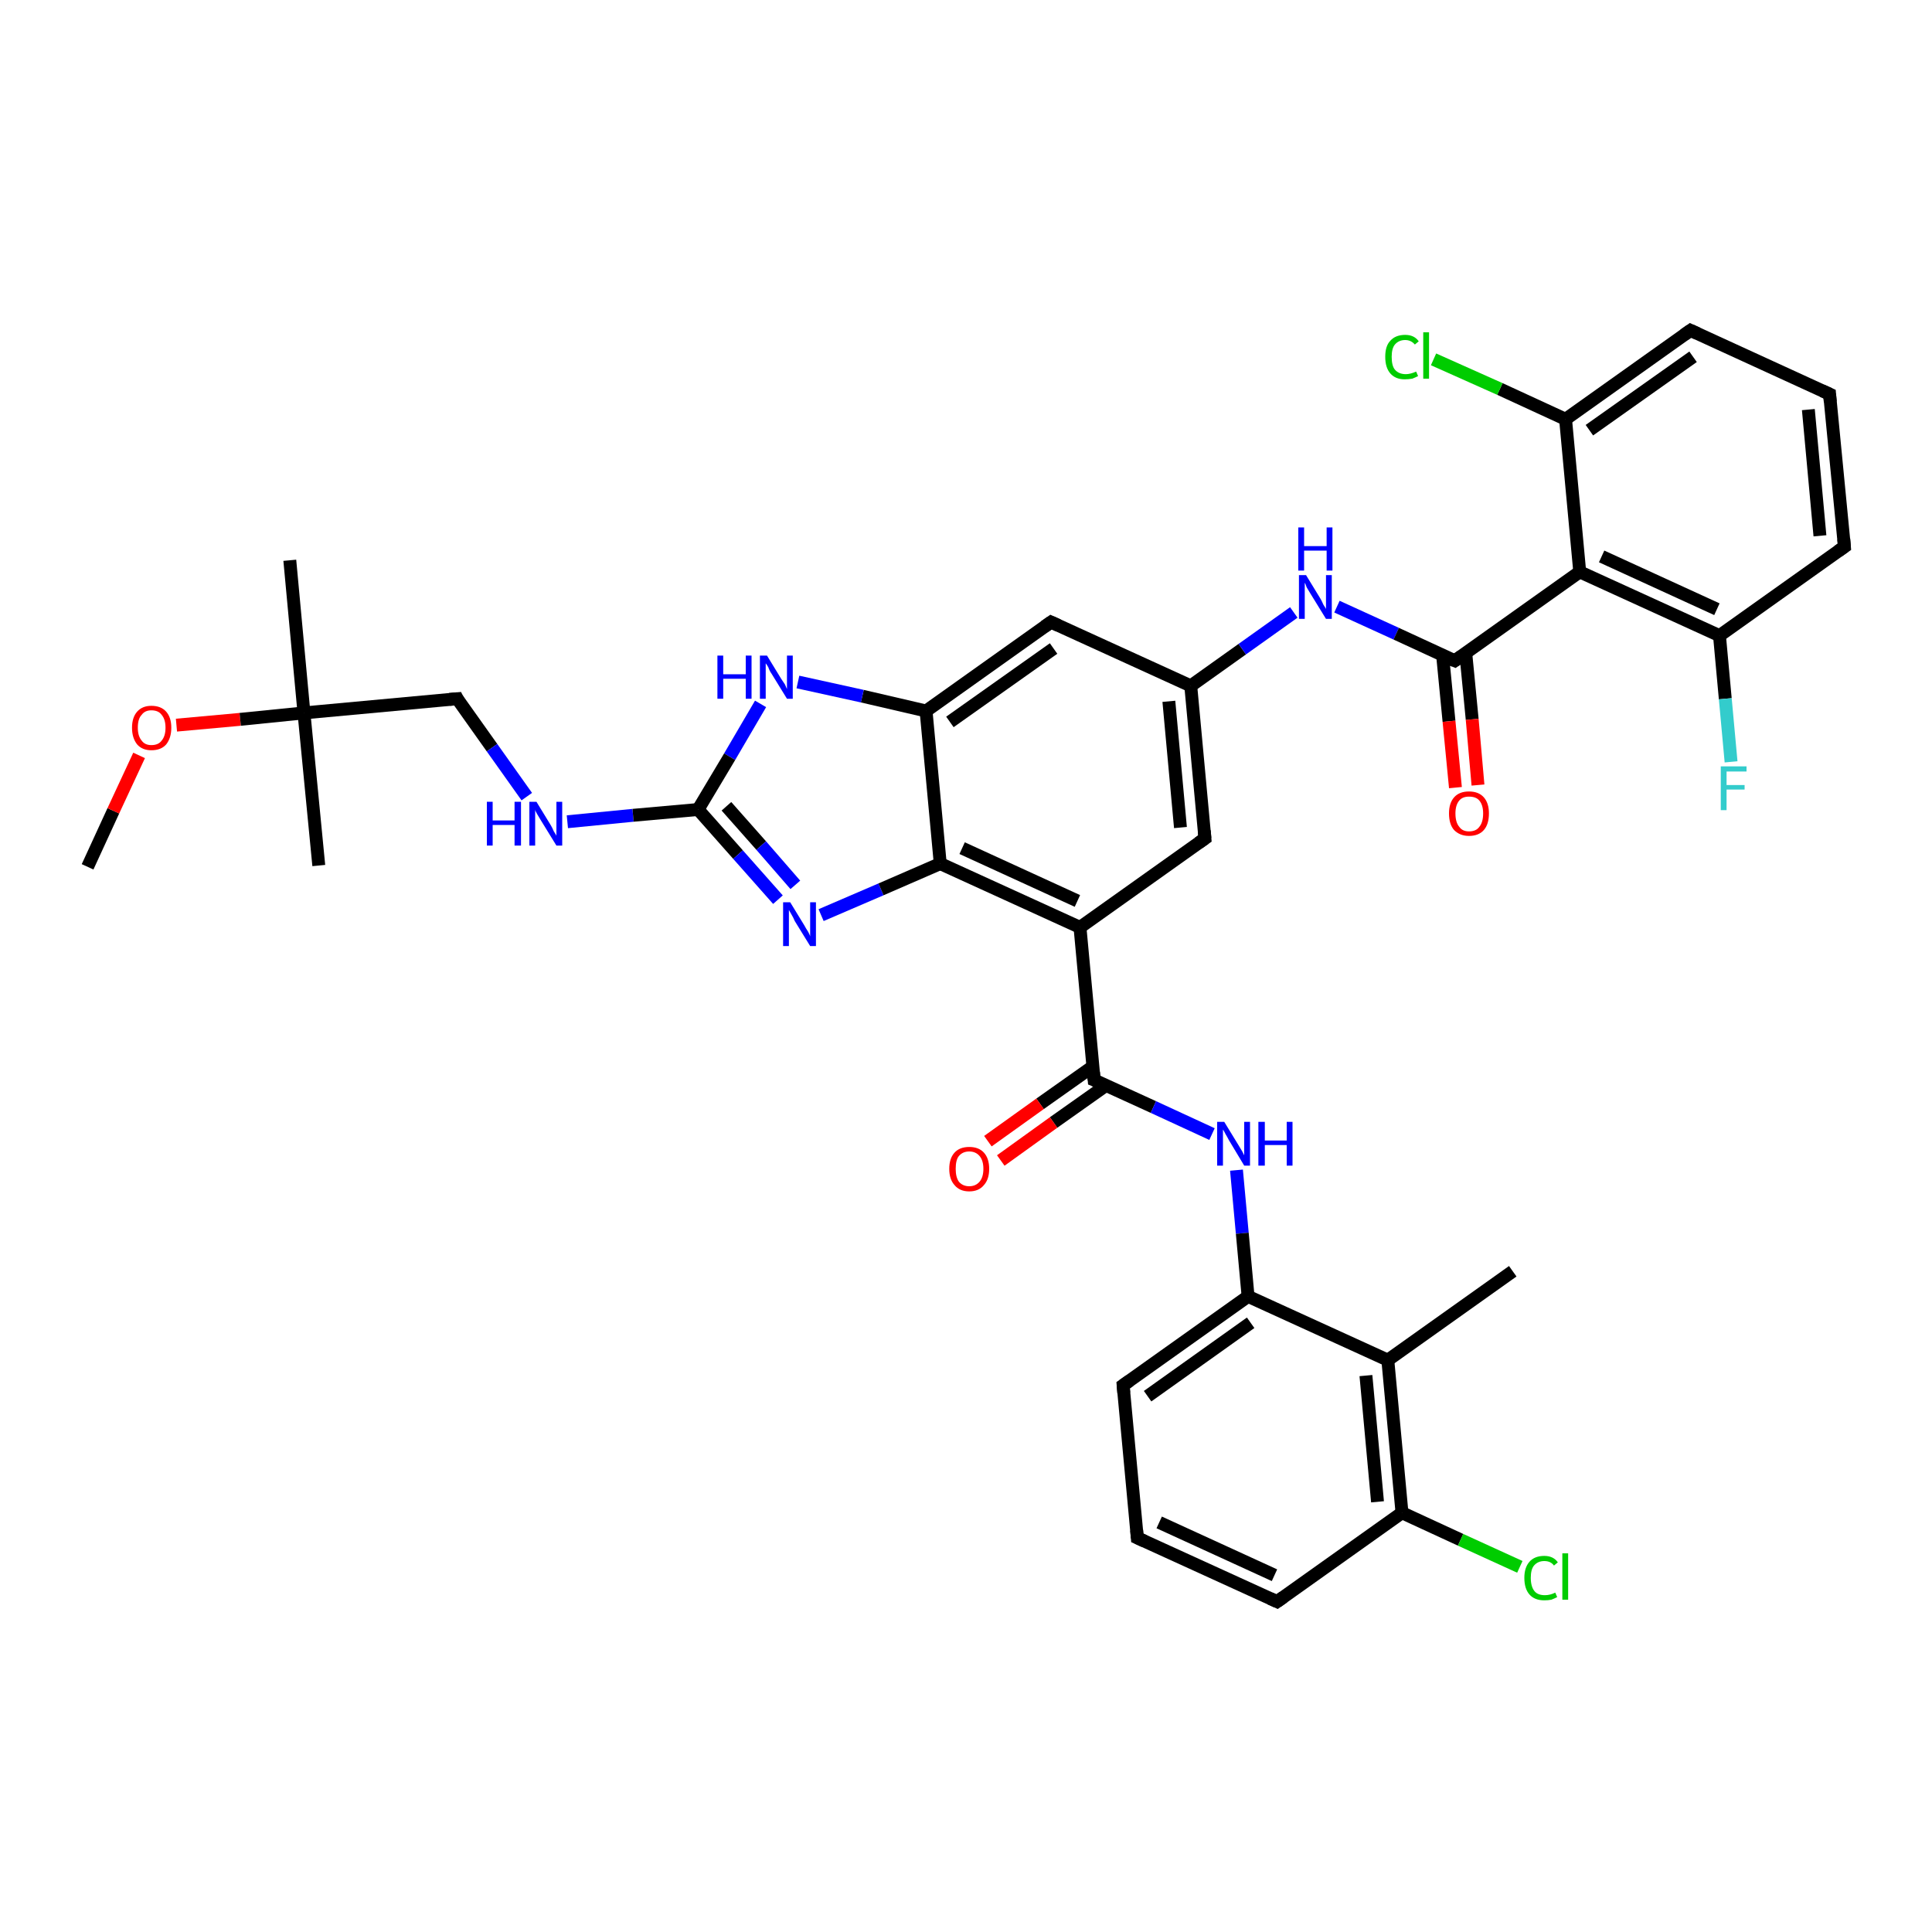 <?xml version='1.0' encoding='iso-8859-1'?>
<svg version='1.1' baseProfile='full'
              xmlns='http://www.w3.org/2000/svg'
                      xmlns:rdkit='http://www.rdkit.org/xml'
                      xmlns:xlink='http://www.w3.org/1999/xlink'
                  xml:space='preserve'
width='300px' height='300px' viewBox='0 0 300 300'>
<!-- END OF HEADER -->
<rect style='opacity:1.0;fill:#FFFFFF;stroke:none' width='300.0' height='300.0' x='0.0' y='0.0'> </rect>
<path class='bond-0 atom-0 atom-1' d='M 13.6,134.6 L 17.6,125.9' style='fill:none;fill-rule:evenodd;stroke:#000000;stroke-width:2.0px;stroke-linecap:butt;stroke-linejoin:miter;stroke-opacity:1' />
<path class='bond-0 atom-0 atom-1' d='M 17.6,125.9 L 21.6,117.3' style='fill:none;fill-rule:evenodd;stroke:#FF0000;stroke-width:2.0px;stroke-linecap:butt;stroke-linejoin:miter;stroke-opacity:1' />
<path class='bond-1 atom-1 atom-2' d='M 27.4,112.6 L 37.3,111.7' style='fill:none;fill-rule:evenodd;stroke:#FF0000;stroke-width:2.0px;stroke-linecap:butt;stroke-linejoin:miter;stroke-opacity:1' />
<path class='bond-1 atom-1 atom-2' d='M 37.3,111.7 L 47.2,110.7' style='fill:none;fill-rule:evenodd;stroke:#000000;stroke-width:2.0px;stroke-linecap:butt;stroke-linejoin:miter;stroke-opacity:1' />
<path class='bond-2 atom-2 atom-3' d='M 47.2,110.7 L 49.5,134.4' style='fill:none;fill-rule:evenodd;stroke:#000000;stroke-width:2.0px;stroke-linecap:butt;stroke-linejoin:miter;stroke-opacity:1' />
<path class='bond-3 atom-2 atom-4' d='M 47.2,110.7 L 45.0,87.0' style='fill:none;fill-rule:evenodd;stroke:#000000;stroke-width:2.0px;stroke-linecap:butt;stroke-linejoin:miter;stroke-opacity:1' />
<path class='bond-4 atom-2 atom-5' d='M 47.2,110.7 L 71.0,108.5' style='fill:none;fill-rule:evenodd;stroke:#000000;stroke-width:2.0px;stroke-linecap:butt;stroke-linejoin:miter;stroke-opacity:1' />
<path class='bond-5 atom-5 atom-6' d='M 71.0,108.5 L 76.4,116.1' style='fill:none;fill-rule:evenodd;stroke:#000000;stroke-width:2.0px;stroke-linecap:butt;stroke-linejoin:miter;stroke-opacity:1' />
<path class='bond-5 atom-5 atom-6' d='M 76.4,116.1 L 81.8,123.7' style='fill:none;fill-rule:evenodd;stroke:#0000FF;stroke-width:2.0px;stroke-linecap:butt;stroke-linejoin:miter;stroke-opacity:1' />
<path class='bond-6 atom-6 atom-7' d='M 88.1,127.6 L 98.3,126.6' style='fill:none;fill-rule:evenodd;stroke:#0000FF;stroke-width:2.0px;stroke-linecap:butt;stroke-linejoin:miter;stroke-opacity:1' />
<path class='bond-6 atom-6 atom-7' d='M 98.3,126.6 L 108.4,125.7' style='fill:none;fill-rule:evenodd;stroke:#000000;stroke-width:2.0px;stroke-linecap:butt;stroke-linejoin:miter;stroke-opacity:1' />
<path class='bond-7 atom-7 atom-8' d='M 108.4,125.7 L 114.6,132.7' style='fill:none;fill-rule:evenodd;stroke:#000000;stroke-width:2.0px;stroke-linecap:butt;stroke-linejoin:miter;stroke-opacity:1' />
<path class='bond-7 atom-7 atom-8' d='M 114.6,132.7 L 120.8,139.7' style='fill:none;fill-rule:evenodd;stroke:#0000FF;stroke-width:2.0px;stroke-linecap:butt;stroke-linejoin:miter;stroke-opacity:1' />
<path class='bond-7 atom-7 atom-8' d='M 112.8,125.2 L 118.2,131.3' style='fill:none;fill-rule:evenodd;stroke:#000000;stroke-width:2.0px;stroke-linecap:butt;stroke-linejoin:miter;stroke-opacity:1' />
<path class='bond-7 atom-7 atom-8' d='M 118.2,131.3 L 123.5,137.4' style='fill:none;fill-rule:evenodd;stroke:#0000FF;stroke-width:2.0px;stroke-linecap:butt;stroke-linejoin:miter;stroke-opacity:1' />
<path class='bond-8 atom-8 atom-9' d='M 127.5,142.1 L 136.8,138.1' style='fill:none;fill-rule:evenodd;stroke:#0000FF;stroke-width:2.0px;stroke-linecap:butt;stroke-linejoin:miter;stroke-opacity:1' />
<path class='bond-8 atom-8 atom-9' d='M 136.8,138.1 L 146.0,134.1' style='fill:none;fill-rule:evenodd;stroke:#000000;stroke-width:2.0px;stroke-linecap:butt;stroke-linejoin:miter;stroke-opacity:1' />
<path class='bond-9 atom-9 atom-10' d='M 146.0,134.1 L 167.7,144.0' style='fill:none;fill-rule:evenodd;stroke:#000000;stroke-width:2.0px;stroke-linecap:butt;stroke-linejoin:miter;stroke-opacity:1' />
<path class='bond-9 atom-9 atom-10' d='M 149.4,131.7 L 167.3,139.9' style='fill:none;fill-rule:evenodd;stroke:#000000;stroke-width:2.0px;stroke-linecap:butt;stroke-linejoin:miter;stroke-opacity:1' />
<path class='bond-10 atom-10 atom-11' d='M 167.7,144.0 L 187.1,130.2' style='fill:none;fill-rule:evenodd;stroke:#000000;stroke-width:2.0px;stroke-linecap:butt;stroke-linejoin:miter;stroke-opacity:1' />
<path class='bond-11 atom-11 atom-12' d='M 187.1,130.2 L 184.9,106.5' style='fill:none;fill-rule:evenodd;stroke:#000000;stroke-width:2.0px;stroke-linecap:butt;stroke-linejoin:miter;stroke-opacity:1' />
<path class='bond-11 atom-11 atom-12' d='M 183.3,128.5 L 181.5,108.9' style='fill:none;fill-rule:evenodd;stroke:#000000;stroke-width:2.0px;stroke-linecap:butt;stroke-linejoin:miter;stroke-opacity:1' />
<path class='bond-12 atom-12 atom-13' d='M 184.9,106.5 L 192.9,100.8' style='fill:none;fill-rule:evenodd;stroke:#000000;stroke-width:2.0px;stroke-linecap:butt;stroke-linejoin:miter;stroke-opacity:1' />
<path class='bond-12 atom-12 atom-13' d='M 192.9,100.8 L 200.9,95.1' style='fill:none;fill-rule:evenodd;stroke:#0000FF;stroke-width:2.0px;stroke-linecap:butt;stroke-linejoin:miter;stroke-opacity:1' />
<path class='bond-13 atom-13 atom-14' d='M 207.6,94.2 L 216.8,98.4' style='fill:none;fill-rule:evenodd;stroke:#0000FF;stroke-width:2.0px;stroke-linecap:butt;stroke-linejoin:miter;stroke-opacity:1' />
<path class='bond-13 atom-13 atom-14' d='M 216.8,98.4 L 225.9,102.6' style='fill:none;fill-rule:evenodd;stroke:#000000;stroke-width:2.0px;stroke-linecap:butt;stroke-linejoin:miter;stroke-opacity:1' />
<path class='bond-14 atom-14 atom-15' d='M 224.0,101.7 L 225.0,112.0' style='fill:none;fill-rule:evenodd;stroke:#000000;stroke-width:2.0px;stroke-linecap:butt;stroke-linejoin:miter;stroke-opacity:1' />
<path class='bond-14 atom-14 atom-15' d='M 225.0,112.0 L 226.0,122.3' style='fill:none;fill-rule:evenodd;stroke:#FF0000;stroke-width:2.0px;stroke-linecap:butt;stroke-linejoin:miter;stroke-opacity:1' />
<path class='bond-14 atom-14 atom-15' d='M 227.6,101.4 L 228.6,111.7' style='fill:none;fill-rule:evenodd;stroke:#000000;stroke-width:2.0px;stroke-linecap:butt;stroke-linejoin:miter;stroke-opacity:1' />
<path class='bond-14 atom-14 atom-15' d='M 228.6,111.7 L 229.5,121.9' style='fill:none;fill-rule:evenodd;stroke:#FF0000;stroke-width:2.0px;stroke-linecap:butt;stroke-linejoin:miter;stroke-opacity:1' />
<path class='bond-15 atom-14 atom-16' d='M 225.9,102.6 L 245.3,88.8' style='fill:none;fill-rule:evenodd;stroke:#000000;stroke-width:2.0px;stroke-linecap:butt;stroke-linejoin:miter;stroke-opacity:1' />
<path class='bond-16 atom-16 atom-17' d='M 245.3,88.8 L 267.0,98.7' style='fill:none;fill-rule:evenodd;stroke:#000000;stroke-width:2.0px;stroke-linecap:butt;stroke-linejoin:miter;stroke-opacity:1' />
<path class='bond-16 atom-16 atom-17' d='M 248.7,86.4 L 266.6,94.6' style='fill:none;fill-rule:evenodd;stroke:#000000;stroke-width:2.0px;stroke-linecap:butt;stroke-linejoin:miter;stroke-opacity:1' />
<path class='bond-17 atom-17 atom-18' d='M 267.0,98.7 L 267.9,108.5' style='fill:none;fill-rule:evenodd;stroke:#000000;stroke-width:2.0px;stroke-linecap:butt;stroke-linejoin:miter;stroke-opacity:1' />
<path class='bond-17 atom-17 atom-18' d='M 267.9,108.5 L 268.8,118.3' style='fill:none;fill-rule:evenodd;stroke:#33CCCC;stroke-width:2.0px;stroke-linecap:butt;stroke-linejoin:miter;stroke-opacity:1' />
<path class='bond-18 atom-17 atom-19' d='M 267.0,98.7 L 286.4,84.9' style='fill:none;fill-rule:evenodd;stroke:#000000;stroke-width:2.0px;stroke-linecap:butt;stroke-linejoin:miter;stroke-opacity:1' />
<path class='bond-19 atom-19 atom-20' d='M 286.4,84.9 L 284.1,61.2' style='fill:none;fill-rule:evenodd;stroke:#000000;stroke-width:2.0px;stroke-linecap:butt;stroke-linejoin:miter;stroke-opacity:1' />
<path class='bond-19 atom-19 atom-20' d='M 282.6,83.2 L 280.8,63.6' style='fill:none;fill-rule:evenodd;stroke:#000000;stroke-width:2.0px;stroke-linecap:butt;stroke-linejoin:miter;stroke-opacity:1' />
<path class='bond-20 atom-20 atom-21' d='M 284.1,61.2 L 262.5,51.3' style='fill:none;fill-rule:evenodd;stroke:#000000;stroke-width:2.0px;stroke-linecap:butt;stroke-linejoin:miter;stroke-opacity:1' />
<path class='bond-21 atom-21 atom-22' d='M 262.5,51.3 L 243.1,65.1' style='fill:none;fill-rule:evenodd;stroke:#000000;stroke-width:2.0px;stroke-linecap:butt;stroke-linejoin:miter;stroke-opacity:1' />
<path class='bond-21 atom-21 atom-22' d='M 262.9,55.4 L 246.8,66.8' style='fill:none;fill-rule:evenodd;stroke:#000000;stroke-width:2.0px;stroke-linecap:butt;stroke-linejoin:miter;stroke-opacity:1' />
<path class='bond-22 atom-22 atom-23' d='M 243.1,65.1 L 232.9,60.4' style='fill:none;fill-rule:evenodd;stroke:#000000;stroke-width:2.0px;stroke-linecap:butt;stroke-linejoin:miter;stroke-opacity:1' />
<path class='bond-22 atom-22 atom-23' d='M 232.9,60.4 L 222.6,55.8' style='fill:none;fill-rule:evenodd;stroke:#00CC00;stroke-width:2.0px;stroke-linecap:butt;stroke-linejoin:miter;stroke-opacity:1' />
<path class='bond-23 atom-12 atom-24' d='M 184.9,106.5 L 163.2,96.6' style='fill:none;fill-rule:evenodd;stroke:#000000;stroke-width:2.0px;stroke-linecap:butt;stroke-linejoin:miter;stroke-opacity:1' />
<path class='bond-24 atom-24 atom-25' d='M 163.2,96.6 L 143.8,110.4' style='fill:none;fill-rule:evenodd;stroke:#000000;stroke-width:2.0px;stroke-linecap:butt;stroke-linejoin:miter;stroke-opacity:1' />
<path class='bond-24 atom-24 atom-25' d='M 163.6,100.7 L 147.5,112.1' style='fill:none;fill-rule:evenodd;stroke:#000000;stroke-width:2.0px;stroke-linecap:butt;stroke-linejoin:miter;stroke-opacity:1' />
<path class='bond-25 atom-25 atom-26' d='M 143.8,110.4 L 133.9,108.1' style='fill:none;fill-rule:evenodd;stroke:#000000;stroke-width:2.0px;stroke-linecap:butt;stroke-linejoin:miter;stroke-opacity:1' />
<path class='bond-25 atom-25 atom-26' d='M 133.9,108.1 L 123.9,105.9' style='fill:none;fill-rule:evenodd;stroke:#0000FF;stroke-width:2.0px;stroke-linecap:butt;stroke-linejoin:miter;stroke-opacity:1' />
<path class='bond-26 atom-10 atom-27' d='M 167.7,144.0 L 169.9,167.7' style='fill:none;fill-rule:evenodd;stroke:#000000;stroke-width:2.0px;stroke-linecap:butt;stroke-linejoin:miter;stroke-opacity:1' />
<path class='bond-27 atom-27 atom-28' d='M 169.7,165.6 L 161.5,171.4' style='fill:none;fill-rule:evenodd;stroke:#000000;stroke-width:2.0px;stroke-linecap:butt;stroke-linejoin:miter;stroke-opacity:1' />
<path class='bond-27 atom-27 atom-28' d='M 161.5,171.4 L 153.4,177.2' style='fill:none;fill-rule:evenodd;stroke:#FF0000;stroke-width:2.0px;stroke-linecap:butt;stroke-linejoin:miter;stroke-opacity:1' />
<path class='bond-27 atom-27 atom-28' d='M 171.8,168.5 L 163.6,174.3' style='fill:none;fill-rule:evenodd;stroke:#000000;stroke-width:2.0px;stroke-linecap:butt;stroke-linejoin:miter;stroke-opacity:1' />
<path class='bond-27 atom-27 atom-28' d='M 163.6,174.3 L 155.4,180.2' style='fill:none;fill-rule:evenodd;stroke:#FF0000;stroke-width:2.0px;stroke-linecap:butt;stroke-linejoin:miter;stroke-opacity:1' />
<path class='bond-28 atom-27 atom-29' d='M 169.9,167.7 L 179.1,171.9' style='fill:none;fill-rule:evenodd;stroke:#000000;stroke-width:2.0px;stroke-linecap:butt;stroke-linejoin:miter;stroke-opacity:1' />
<path class='bond-28 atom-27 atom-29' d='M 179.1,171.9 L 188.2,176.1' style='fill:none;fill-rule:evenodd;stroke:#0000FF;stroke-width:2.0px;stroke-linecap:butt;stroke-linejoin:miter;stroke-opacity:1' />
<path class='bond-29 atom-29 atom-30' d='M 192.0,181.7 L 192.9,191.5' style='fill:none;fill-rule:evenodd;stroke:#0000FF;stroke-width:2.0px;stroke-linecap:butt;stroke-linejoin:miter;stroke-opacity:1' />
<path class='bond-29 atom-29 atom-30' d='M 192.9,191.5 L 193.8,201.3' style='fill:none;fill-rule:evenodd;stroke:#000000;stroke-width:2.0px;stroke-linecap:butt;stroke-linejoin:miter;stroke-opacity:1' />
<path class='bond-30 atom-30 atom-31' d='M 193.8,201.3 L 174.4,215.1' style='fill:none;fill-rule:evenodd;stroke:#000000;stroke-width:2.0px;stroke-linecap:butt;stroke-linejoin:miter;stroke-opacity:1' />
<path class='bond-30 atom-30 atom-31' d='M 194.2,205.4 L 178.2,216.8' style='fill:none;fill-rule:evenodd;stroke:#000000;stroke-width:2.0px;stroke-linecap:butt;stroke-linejoin:miter;stroke-opacity:1' />
<path class='bond-31 atom-31 atom-32' d='M 174.4,215.1 L 176.6,238.8' style='fill:none;fill-rule:evenodd;stroke:#000000;stroke-width:2.0px;stroke-linecap:butt;stroke-linejoin:miter;stroke-opacity:1' />
<path class='bond-32 atom-32 atom-33' d='M 176.6,238.8 L 198.3,248.7' style='fill:none;fill-rule:evenodd;stroke:#000000;stroke-width:2.0px;stroke-linecap:butt;stroke-linejoin:miter;stroke-opacity:1' />
<path class='bond-32 atom-32 atom-33' d='M 180.0,236.4 L 197.9,244.6' style='fill:none;fill-rule:evenodd;stroke:#000000;stroke-width:2.0px;stroke-linecap:butt;stroke-linejoin:miter;stroke-opacity:1' />
<path class='bond-33 atom-33 atom-34' d='M 198.3,248.7 L 217.7,234.9' style='fill:none;fill-rule:evenodd;stroke:#000000;stroke-width:2.0px;stroke-linecap:butt;stroke-linejoin:miter;stroke-opacity:1' />
<path class='bond-34 atom-34 atom-35' d='M 217.7,234.9 L 226.8,239.1' style='fill:none;fill-rule:evenodd;stroke:#000000;stroke-width:2.0px;stroke-linecap:butt;stroke-linejoin:miter;stroke-opacity:1' />
<path class='bond-34 atom-34 atom-35' d='M 226.8,239.1 L 236.0,243.3' style='fill:none;fill-rule:evenodd;stroke:#00CC00;stroke-width:2.0px;stroke-linecap:butt;stroke-linejoin:miter;stroke-opacity:1' />
<path class='bond-35 atom-34 atom-36' d='M 217.7,234.9 L 215.5,211.2' style='fill:none;fill-rule:evenodd;stroke:#000000;stroke-width:2.0px;stroke-linecap:butt;stroke-linejoin:miter;stroke-opacity:1' />
<path class='bond-35 atom-34 atom-36' d='M 213.9,233.2 L 212.1,213.6' style='fill:none;fill-rule:evenodd;stroke:#000000;stroke-width:2.0px;stroke-linecap:butt;stroke-linejoin:miter;stroke-opacity:1' />
<path class='bond-36 atom-36 atom-37' d='M 215.5,211.2 L 234.9,197.4' style='fill:none;fill-rule:evenodd;stroke:#000000;stroke-width:2.0px;stroke-linecap:butt;stroke-linejoin:miter;stroke-opacity:1' />
<path class='bond-37 atom-26 atom-7' d='M 118.1,109.3 L 113.3,117.5' style='fill:none;fill-rule:evenodd;stroke:#0000FF;stroke-width:2.0px;stroke-linecap:butt;stroke-linejoin:miter;stroke-opacity:1' />
<path class='bond-37 atom-26 atom-7' d='M 113.3,117.5 L 108.4,125.7' style='fill:none;fill-rule:evenodd;stroke:#000000;stroke-width:2.0px;stroke-linecap:butt;stroke-linejoin:miter;stroke-opacity:1' />
<path class='bond-38 atom-36 atom-30' d='M 215.5,211.2 L 193.8,201.3' style='fill:none;fill-rule:evenodd;stroke:#000000;stroke-width:2.0px;stroke-linecap:butt;stroke-linejoin:miter;stroke-opacity:1' />
<path class='bond-39 atom-25 atom-9' d='M 143.8,110.4 L 146.0,134.1' style='fill:none;fill-rule:evenodd;stroke:#000000;stroke-width:2.0px;stroke-linecap:butt;stroke-linejoin:miter;stroke-opacity:1' />
<path class='bond-40 atom-22 atom-16' d='M 243.1,65.1 L 245.3,88.8' style='fill:none;fill-rule:evenodd;stroke:#000000;stroke-width:2.0px;stroke-linecap:butt;stroke-linejoin:miter;stroke-opacity:1' />
<path d='M 69.8,108.6 L 71.0,108.5 L 71.2,108.9' style='fill:none;stroke:#000000;stroke-width:2.0px;stroke-linecap:butt;stroke-linejoin:miter;stroke-opacity:1;' />
<path d='M 186.1,130.9 L 187.1,130.2 L 187.0,129.0' style='fill:none;stroke:#000000;stroke-width:2.0px;stroke-linecap:butt;stroke-linejoin:miter;stroke-opacity:1;' />
<path d='M 225.4,102.4 L 225.9,102.6 L 226.9,101.9' style='fill:none;stroke:#000000;stroke-width:2.0px;stroke-linecap:butt;stroke-linejoin:miter;stroke-opacity:1;' />
<path d='M 285.4,85.6 L 286.4,84.9 L 286.3,83.7' style='fill:none;stroke:#000000;stroke-width:2.0px;stroke-linecap:butt;stroke-linejoin:miter;stroke-opacity:1;' />
<path d='M 284.2,62.4 L 284.1,61.2 L 283.0,60.7' style='fill:none;stroke:#000000;stroke-width:2.0px;stroke-linecap:butt;stroke-linejoin:miter;stroke-opacity:1;' />
<path d='M 263.6,51.8 L 262.5,51.3 L 261.5,52.0' style='fill:none;stroke:#000000;stroke-width:2.0px;stroke-linecap:butt;stroke-linejoin:miter;stroke-opacity:1;' />
<path d='M 164.3,97.1 L 163.2,96.6 L 162.2,97.3' style='fill:none;stroke:#000000;stroke-width:2.0px;stroke-linecap:butt;stroke-linejoin:miter;stroke-opacity:1;' />
<path d='M 169.8,166.5 L 169.9,167.7 L 170.4,167.9' style='fill:none;stroke:#000000;stroke-width:2.0px;stroke-linecap:butt;stroke-linejoin:miter;stroke-opacity:1;' />
<path d='M 175.4,214.4 L 174.4,215.1 L 174.5,216.3' style='fill:none;stroke:#000000;stroke-width:2.0px;stroke-linecap:butt;stroke-linejoin:miter;stroke-opacity:1;' />
<path d='M 176.5,237.6 L 176.6,238.8 L 177.7,239.3' style='fill:none;stroke:#000000;stroke-width:2.0px;stroke-linecap:butt;stroke-linejoin:miter;stroke-opacity:1;' />
<path d='M 197.2,248.2 L 198.3,248.7 L 199.3,248.0' style='fill:none;stroke:#000000;stroke-width:2.0px;stroke-linecap:butt;stroke-linejoin:miter;stroke-opacity:1;' />
<path class='atom-1' d='M 20.5 113.0
Q 20.5 111.4, 21.3 110.5
Q 22.1 109.6, 23.5 109.6
Q 25.0 109.6, 25.8 110.5
Q 26.6 111.4, 26.6 113.0
Q 26.6 114.6, 25.8 115.6
Q 25.0 116.5, 23.5 116.5
Q 22.1 116.5, 21.3 115.6
Q 20.5 114.6, 20.5 113.0
M 23.5 115.7
Q 24.6 115.7, 25.1 115.0
Q 25.7 114.3, 25.7 113.0
Q 25.7 111.7, 25.1 111.0
Q 24.6 110.3, 23.5 110.3
Q 22.5 110.3, 22.0 111.0
Q 21.4 111.6, 21.4 113.0
Q 21.4 114.3, 22.0 115.0
Q 22.5 115.7, 23.5 115.7
' fill='#FF0000'/>
<path class='atom-6' d='M 75.6 124.5
L 76.5 124.5
L 76.5 127.4
L 79.9 127.4
L 79.9 124.5
L 80.9 124.5
L 80.9 131.3
L 79.9 131.3
L 79.9 128.1
L 76.5 128.1
L 76.5 131.3
L 75.6 131.3
L 75.6 124.5
' fill='#0000FF'/>
<path class='atom-6' d='M 83.3 124.5
L 85.5 128.1
Q 85.7 128.4, 86.0 129.1
Q 86.4 129.7, 86.4 129.8
L 86.4 124.5
L 87.3 124.5
L 87.3 131.3
L 86.4 131.3
L 84.0 127.4
Q 83.7 126.9, 83.4 126.4
Q 83.1 125.9, 83.1 125.7
L 83.1 131.3
L 82.2 131.3
L 82.2 124.5
L 83.3 124.5
' fill='#0000FF'/>
<path class='atom-8' d='M 122.7 140.1
L 124.9 143.7
Q 125.1 144.1, 125.5 144.7
Q 125.8 145.3, 125.8 145.4
L 125.8 140.1
L 126.7 140.1
L 126.7 146.9
L 125.8 146.9
L 123.4 143.0
Q 123.2 142.5, 122.9 142.0
Q 122.6 141.5, 122.5 141.3
L 122.5 146.9
L 121.6 146.9
L 121.6 140.1
L 122.7 140.1
' fill='#0000FF'/>
<path class='atom-13' d='M 202.8 89.3
L 205.0 92.9
Q 205.2 93.2, 205.5 93.9
Q 205.9 94.5, 205.9 94.6
L 205.9 89.3
L 206.8 89.3
L 206.8 96.1
L 205.9 96.1
L 203.5 92.2
Q 203.2 91.7, 202.9 91.2
Q 202.7 90.6, 202.6 90.5
L 202.6 96.1
L 201.7 96.1
L 201.7 89.3
L 202.8 89.3
' fill='#0000FF'/>
<path class='atom-13' d='M 201.6 81.9
L 202.5 81.9
L 202.5 84.8
L 206.0 84.8
L 206.0 81.9
L 206.9 81.9
L 206.9 88.6
L 206.0 88.6
L 206.0 85.5
L 202.5 85.5
L 202.5 88.6
L 201.6 88.6
L 201.6 81.9
' fill='#0000FF'/>
<path class='atom-15' d='M 225.0 126.3
Q 225.0 124.7, 225.8 123.8
Q 226.6 122.9, 228.1 122.9
Q 229.6 122.9, 230.4 123.8
Q 231.2 124.7, 231.2 126.3
Q 231.2 128.0, 230.4 128.9
Q 229.6 129.8, 228.1 129.8
Q 226.7 129.8, 225.8 128.9
Q 225.0 128.0, 225.0 126.3
M 228.1 129.1
Q 229.2 129.1, 229.7 128.4
Q 230.3 127.7, 230.3 126.3
Q 230.3 125.0, 229.7 124.3
Q 229.2 123.7, 228.1 123.7
Q 227.1 123.7, 226.6 124.3
Q 226.0 125.0, 226.0 126.3
Q 226.0 127.7, 226.6 128.4
Q 227.1 129.1, 228.1 129.1
' fill='#FF0000'/>
<path class='atom-18' d='M 267.2 119.0
L 271.2 119.0
L 271.2 119.8
L 268.1 119.8
L 268.1 121.9
L 270.9 121.9
L 270.9 122.6
L 268.1 122.6
L 268.1 125.8
L 267.2 125.8
L 267.2 119.0
' fill='#33CCCC'/>
<path class='atom-23' d='M 215.1 55.4
Q 215.1 53.7, 215.9 52.9
Q 216.7 52.0, 218.2 52.0
Q 219.6 52.0, 220.3 53.0
L 219.7 53.5
Q 219.1 52.8, 218.2 52.8
Q 217.2 52.8, 216.6 53.5
Q 216.1 54.1, 216.1 55.4
Q 216.1 56.8, 216.6 57.4
Q 217.2 58.1, 218.3 58.1
Q 219.0 58.1, 219.9 57.7
L 220.2 58.4
Q 219.8 58.6, 219.3 58.8
Q 218.7 58.9, 218.1 58.9
Q 216.7 58.9, 215.9 58.0
Q 215.1 57.1, 215.1 55.4
' fill='#00CC00'/>
<path class='atom-23' d='M 221.0 51.6
L 221.9 51.6
L 221.9 58.8
L 221.0 58.8
L 221.0 51.6
' fill='#00CC00'/>
<path class='atom-26' d='M 111.4 101.8
L 112.3 101.8
L 112.3 104.7
L 115.8 104.7
L 115.8 101.8
L 116.7 101.8
L 116.7 108.5
L 115.8 108.5
L 115.8 105.4
L 112.3 105.4
L 112.3 108.5
L 111.4 108.5
L 111.4 101.8
' fill='#0000FF'/>
<path class='atom-26' d='M 119.1 101.8
L 121.3 105.4
Q 121.5 105.7, 121.9 106.3
Q 122.2 107.0, 122.2 107.0
L 122.2 101.8
L 123.1 101.8
L 123.1 108.5
L 122.2 108.5
L 119.8 104.6
Q 119.5 104.2, 119.3 103.6
Q 119.0 103.1, 118.9 103.0
L 118.9 108.5
L 118.0 108.5
L 118.0 101.8
L 119.1 101.8
' fill='#0000FF'/>
<path class='atom-28' d='M 147.4 181.5
Q 147.4 179.9, 148.2 179.0
Q 149.0 178.1, 150.5 178.1
Q 152.0 178.1, 152.8 179.0
Q 153.6 179.9, 153.6 181.5
Q 153.6 183.1, 152.8 184.0
Q 152.0 185.0, 150.5 185.0
Q 149.0 185.0, 148.2 184.0
Q 147.4 183.1, 147.4 181.5
M 150.5 184.2
Q 151.5 184.2, 152.1 183.5
Q 152.7 182.8, 152.7 181.5
Q 152.7 180.2, 152.1 179.5
Q 151.5 178.8, 150.5 178.8
Q 149.5 178.8, 148.9 179.5
Q 148.4 180.1, 148.4 181.5
Q 148.4 182.8, 148.9 183.5
Q 149.5 184.2, 150.5 184.2
' fill='#FF0000'/>
<path class='atom-29' d='M 190.1 174.2
L 192.3 177.8
Q 192.5 178.1, 192.9 178.8
Q 193.2 179.4, 193.2 179.4
L 193.2 174.2
L 194.1 174.2
L 194.1 181.0
L 193.2 181.0
L 190.8 177.0
Q 190.6 176.6, 190.3 176.1
Q 190.0 175.5, 189.9 175.4
L 189.9 181.0
L 189.0 181.0
L 189.0 174.2
L 190.1 174.2
' fill='#0000FF'/>
<path class='atom-29' d='M 195.4 174.2
L 196.4 174.2
L 196.4 177.1
L 199.8 177.1
L 199.8 174.2
L 200.7 174.2
L 200.7 181.0
L 199.8 181.0
L 199.8 177.8
L 196.4 177.8
L 196.4 181.0
L 195.4 181.0
L 195.4 174.2
' fill='#0000FF'/>
<path class='atom-35' d='M 236.7 245.0
Q 236.7 243.4, 237.5 242.5
Q 238.3 241.6, 239.8 241.6
Q 241.2 241.6, 241.9 242.6
L 241.3 243.1
Q 240.8 242.4, 239.8 242.4
Q 238.8 242.4, 238.2 243.1
Q 237.7 243.7, 237.7 245.0
Q 237.7 246.4, 238.3 247.1
Q 238.8 247.7, 239.9 247.7
Q 240.7 247.7, 241.5 247.3
L 241.8 248.0
Q 241.4 248.2, 240.9 248.4
Q 240.4 248.5, 239.8 248.5
Q 238.3 248.5, 237.5 247.6
Q 236.7 246.7, 236.7 245.0
' fill='#00CC00'/>
<path class='atom-35' d='M 242.6 241.2
L 243.5 241.2
L 243.5 248.4
L 242.6 248.4
L 242.6 241.2
' fill='#00CC00'/>
</svg>
